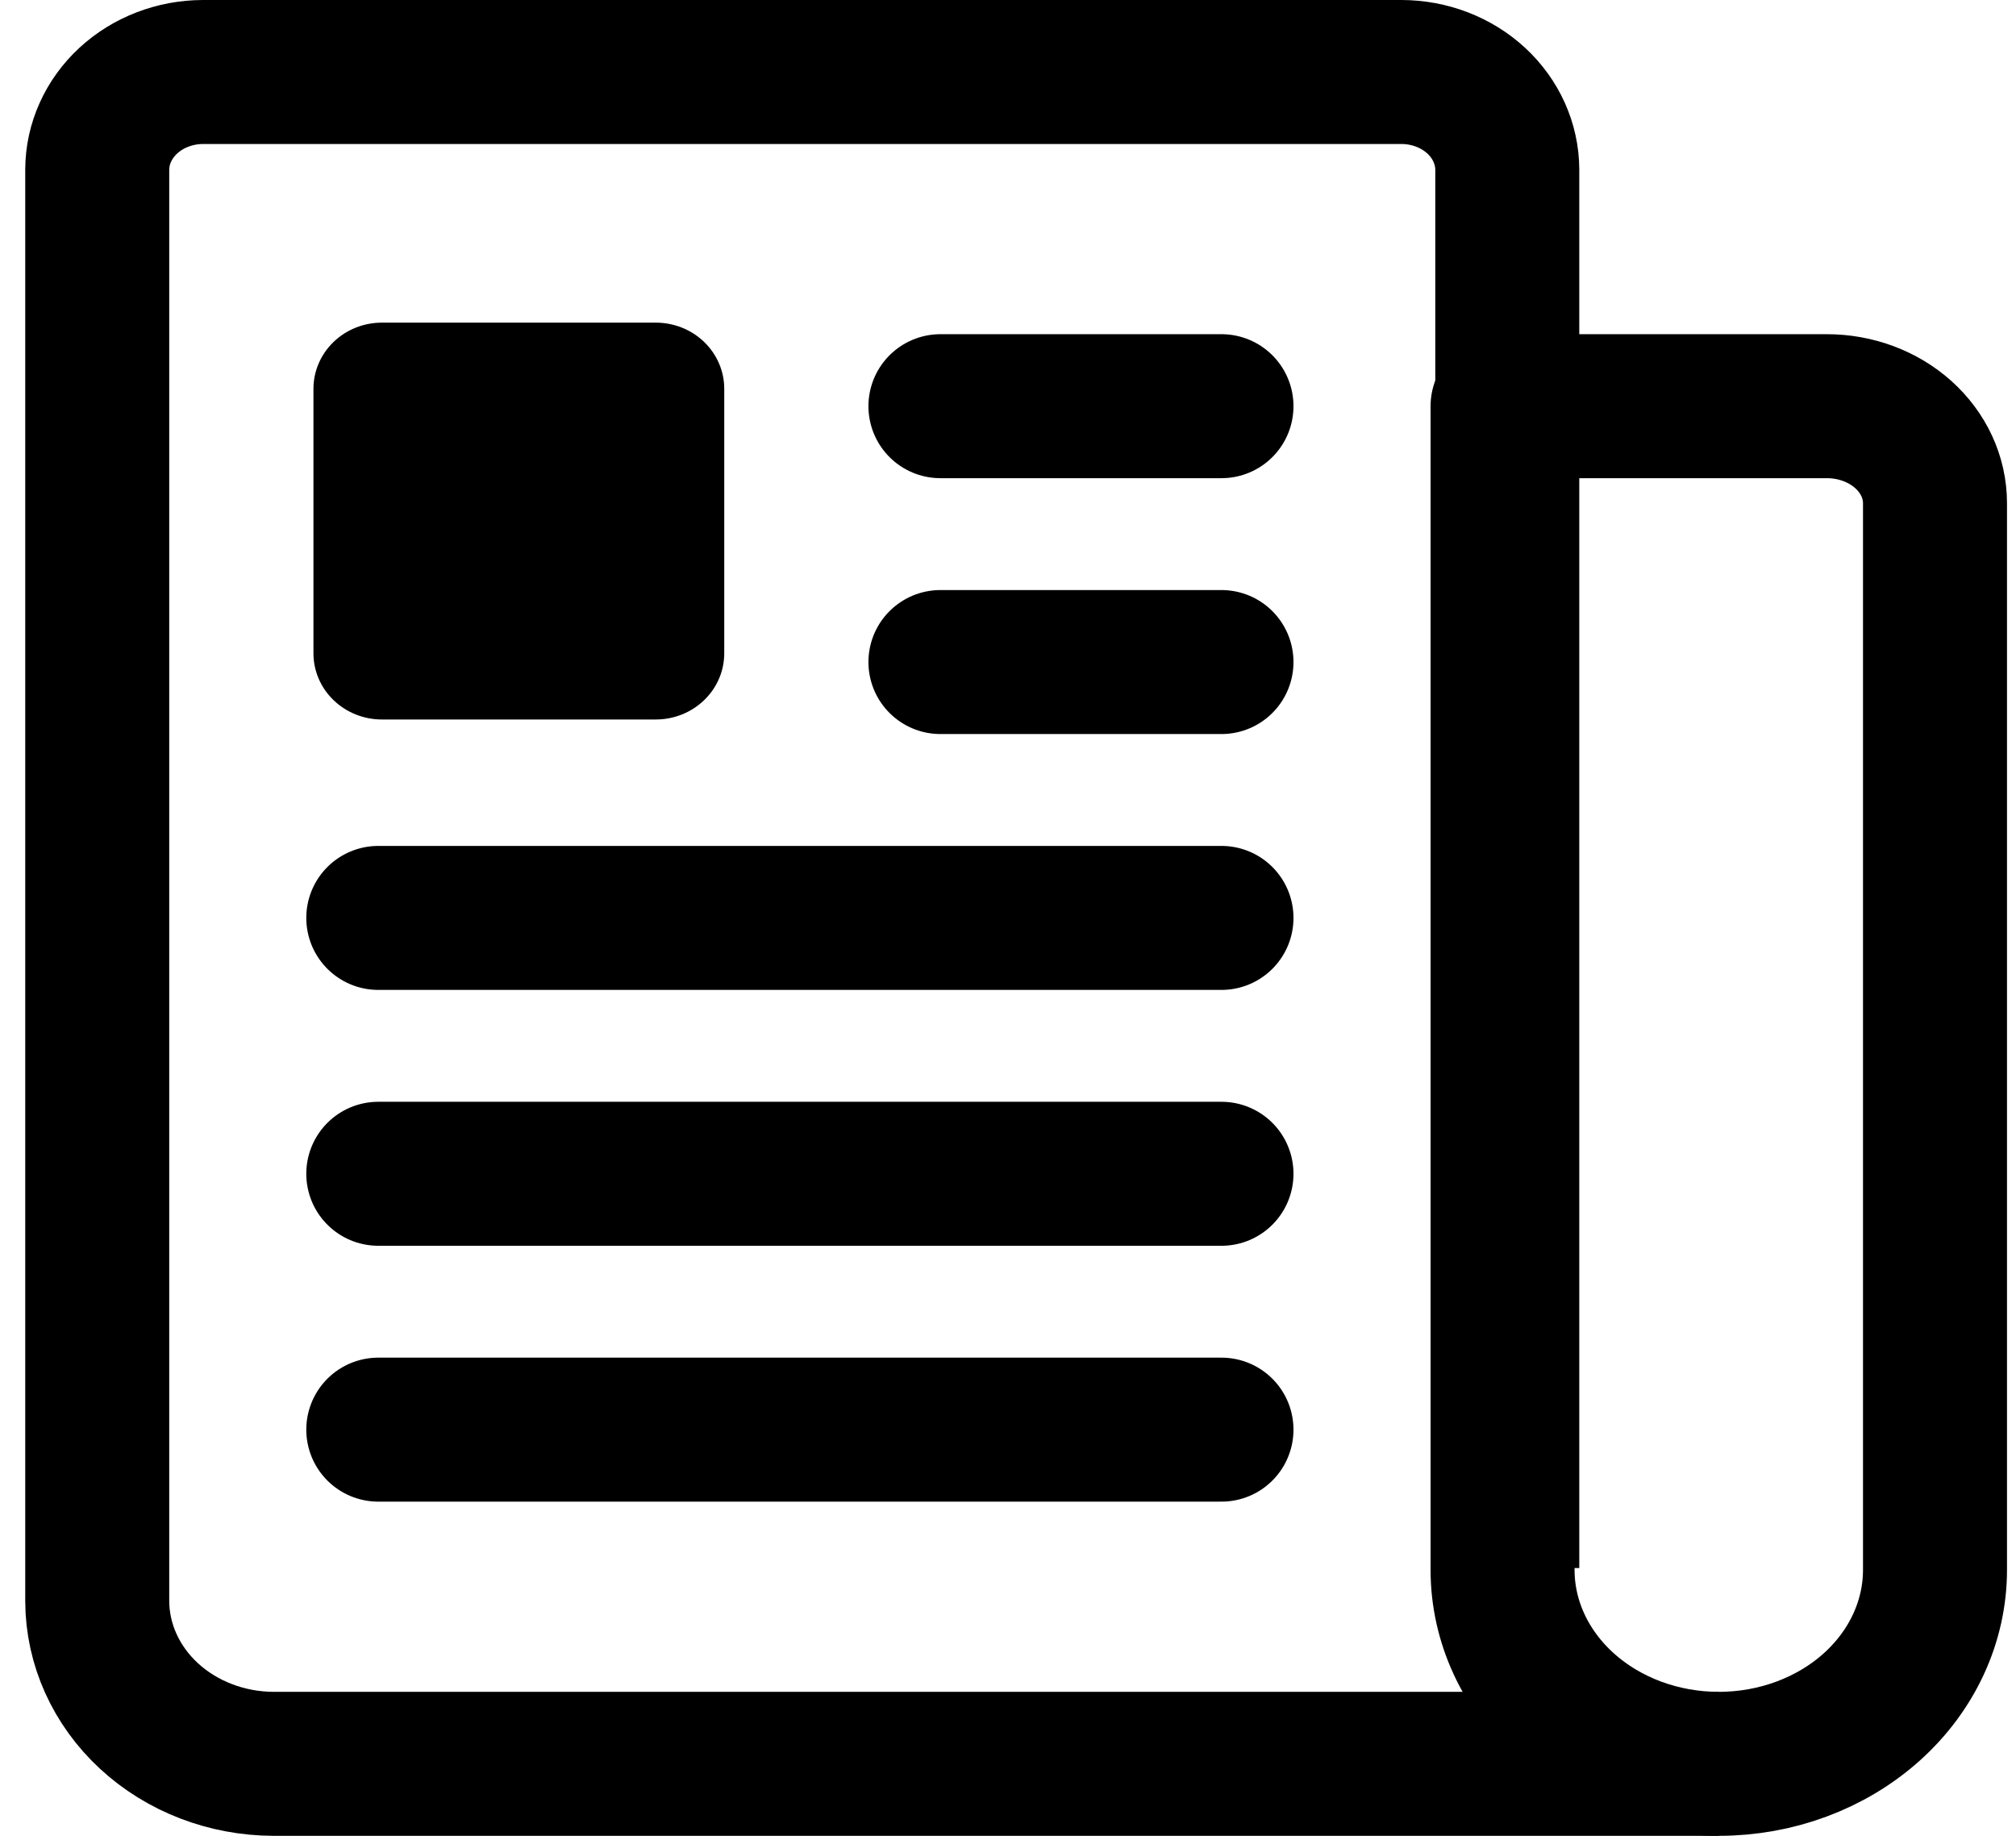 <svg width="56" height="51" viewBox="0 0 56 51" fill="none" xmlns="http://www.w3.org/2000/svg">
    <path d="M41.869 43.561V4.712C41.866 3.993 41.556 3.305 41.006 2.796C40.455 2.288 39.709 2.002 38.931 2H5.639C4.86 2.002 4.114 2.288 3.564 2.796C3.014 3.305 2.703 3.993 2.701 4.712V44.481C2.705 45.678 3.222 46.826 4.139 47.672C5.057 48.519 6.3 48.996 7.597 49H47.744"
          stroke="black" stroke-width="4" stroke-linejoin="round"/>
    <path d="M47.744 49C46.151 49 44.624 48.433 43.497 47.422C42.371 46.412 41.738 45.041 41.738 43.612V11.284H50.747C51.543 11.284 52.307 11.568 52.87 12.073C53.433 12.579 53.75 13.264 53.75 13.978V43.612C53.75 45.041 53.117 46.412 51.991 47.422C50.864 48.433 49.337 49 47.744 49Z"
          stroke="black" stroke-width="4" stroke-linejoin="round"/>
    <path d="M26.123 11.284H33.93M26.123 18.392H33.93M10.508 25.5H33.93M10.508 32.608H33.93M10.508 39.716H33.93"
          stroke="black" stroke-width="4" stroke-linecap="round" stroke-linejoin="round"/>
    <path d="M18.216 19.988H10.609C10.104 19.988 9.621 19.794 9.264 19.449C8.907 19.105 8.707 18.637 8.707 18.15V10.8C8.707 10.313 8.907 9.846 9.264 9.501C9.621 9.156 10.104 8.963 10.609 8.963H18.216C18.72 8.963 19.204 9.156 19.561 9.501C19.918 9.846 20.118 10.313 20.118 10.8V18.15C20.118 18.637 19.918 19.105 19.561 19.449C19.204 19.794 18.72 19.988 18.216 19.988Z"
          fill="black"/>
</svg>
